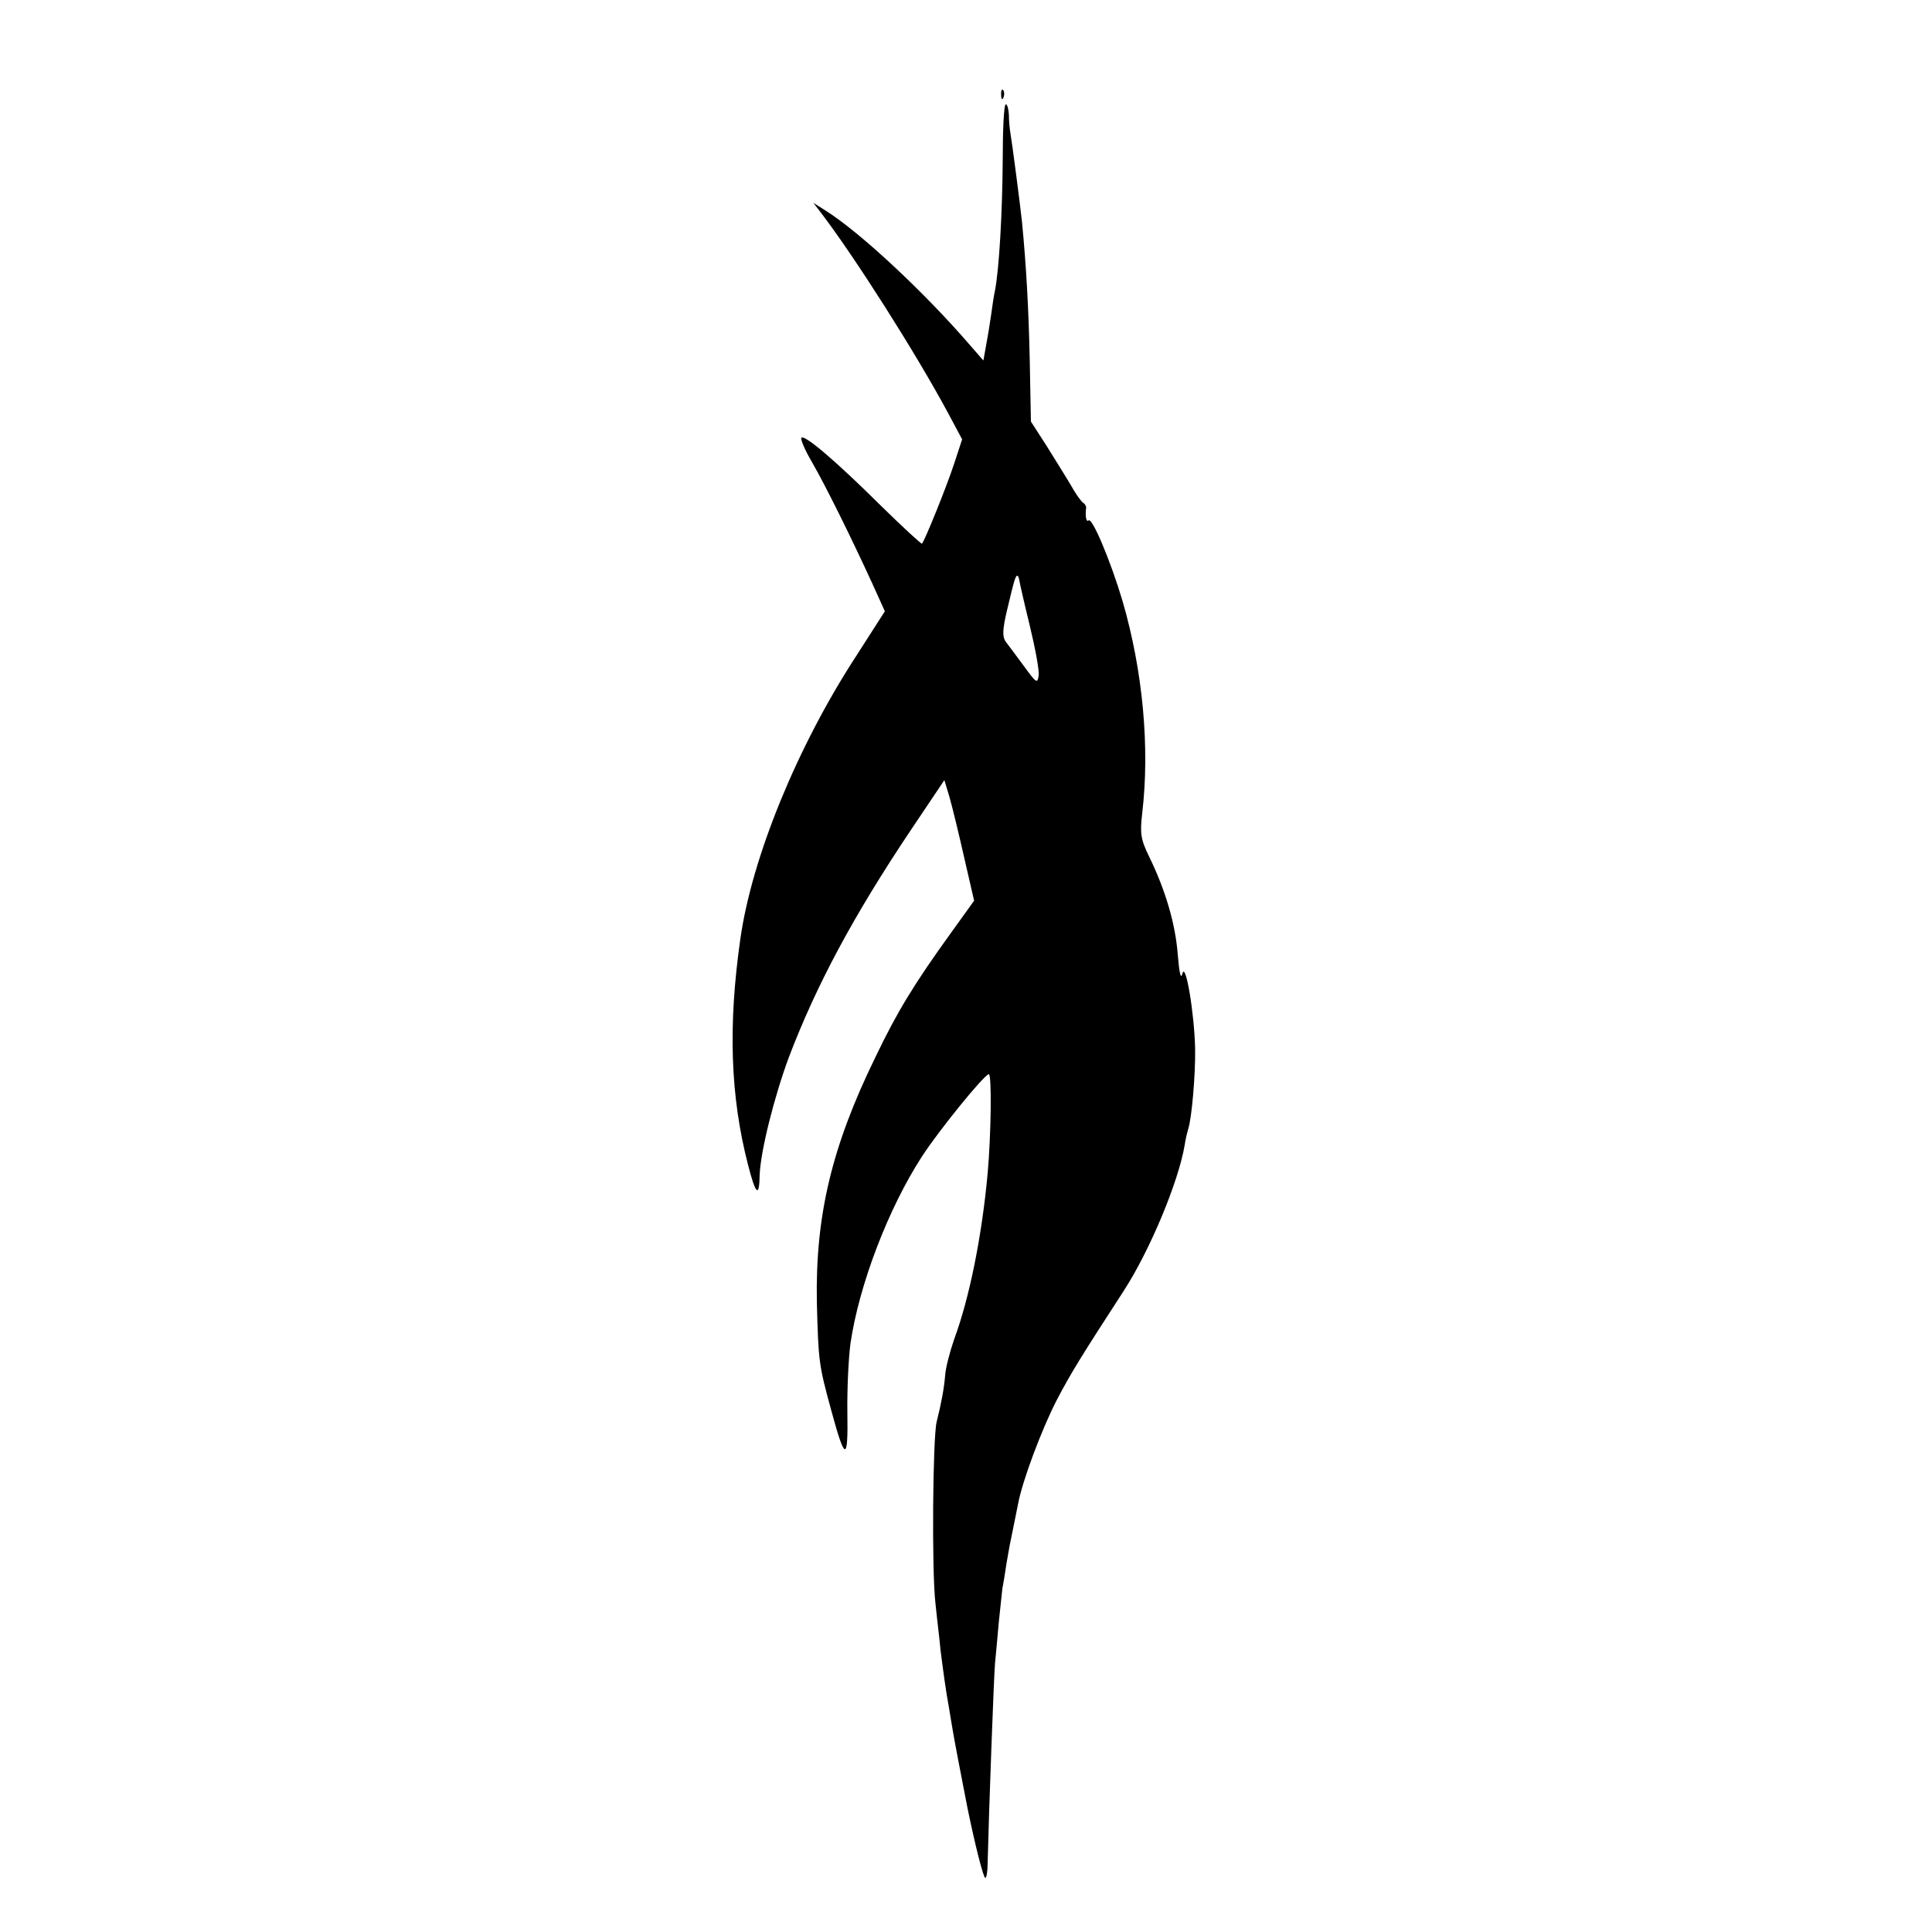 <?xml version="1.0" standalone="no"?>
<!DOCTYPE svg PUBLIC "-//W3C//DTD SVG 20010904//EN"
 "http://www.w3.org/TR/2001/REC-SVG-20010904/DTD/svg10.dtd">
<svg version="1.0" xmlns="http://www.w3.org/2000/svg"
 width="500pt" height="500pt" viewBox="0 0 500 500"
 preserveAspectRatio="xMidYMid meet">
<g transform="translate(0,500) scale(0.1,-0.1)"
fill="#000000" stroke="none">
<path d="M2591 4754 c0 -11 3 -14 6 -6 3 7 2 16 -1 19 -3 4 -6 -2 -5 -13z"/>
<path d="M2595 4583 c-1 -134 -9 -277 -20 -335 -3 -13 -7 -41 -10 -63 -3 -22
-9 -58 -13 -79 l-7 -39 -34 39 c-118 137 -286 294 -376 350 l-30 19 23 -30
c87 -115 241 -357 324 -511 l38 -71 -21 -64 c-19 -58 -76 -199 -83 -206 -1 -2
-50 43 -107 99 -117 116 -197 184 -205 175 -3 -3 9 -32 28 -64 35 -61 98 -188
155 -312 l33 -73 -75 -117 c-151 -232 -269 -519 -299 -731 -32 -224 -26 -407
20 -585 20 -78 29 -85 30 -26 2 61 38 204 76 306 71 186 166 364 316 588 l86
128 13 -43 c7 -24 24 -94 38 -156 l26 -113 -59 -82 c-96 -133 -140 -205 -196
-322 -114 -233 -156 -412 -152 -635 4 -153 5 -162 37 -279 36 -133 44 -135 42
-8 -1 62 3 143 8 180 22 151 98 350 185 484 44 68 162 213 173 213 8 0 6 -156
-3 -257 -15 -163 -47 -322 -87 -430 -11 -32 -22 -74 -23 -93 -3 -35 -10 -72
-22 -120 -10 -40 -13 -387 -3 -470 4 -41 11 -95 13 -120 6 -47 14 -108 22
-150 2 -14 7 -41 10 -60 5 -30 22 -118 38 -200 20 -97 41 -180 46 -180 3 0 6
17 6 38 3 129 16 482 19 516 2 23 7 72 10 109 4 37 8 76 9 85 2 9 7 40 11 67
5 28 9 52 10 55 1 6 14 68 20 99 11 59 61 192 99 266 38 73 67 119 174 284 67
103 142 282 158 378 2 15 7 34 9 41 9 26 19 140 18 207 -2 94 -25 229 -33 195
-4 -16 -8 1 -12 50 -6 79 -32 167 -74 253 -22 45 -24 60 -18 112 20 170 2 368
-51 550 -31 104 -79 218 -88 208 -6 -5 -9 12 -6 33 0 4 -3 10 -8 13 -5 3 -20
24 -32 46 -13 22 -42 68 -63 102 l-40 62 -3 158 c-3 137 -9 243 -20 358 -5 47
-26 208 -30 230 -2 11 -4 32 -4 48 -1 15 -4 27 -8 27 -5 0 -8 -66 -8 -147z
m43 -1085 c1 -7 13 -60 27 -117 14 -58 25 -116 23 -129 -3 -22 -6 -20 -38 24
-19 26 -40 54 -47 63 -9 13 -9 30 3 81 19 80 22 90 27 90 2 0 4 -6 5 -12z"/>
</g>
</svg>
